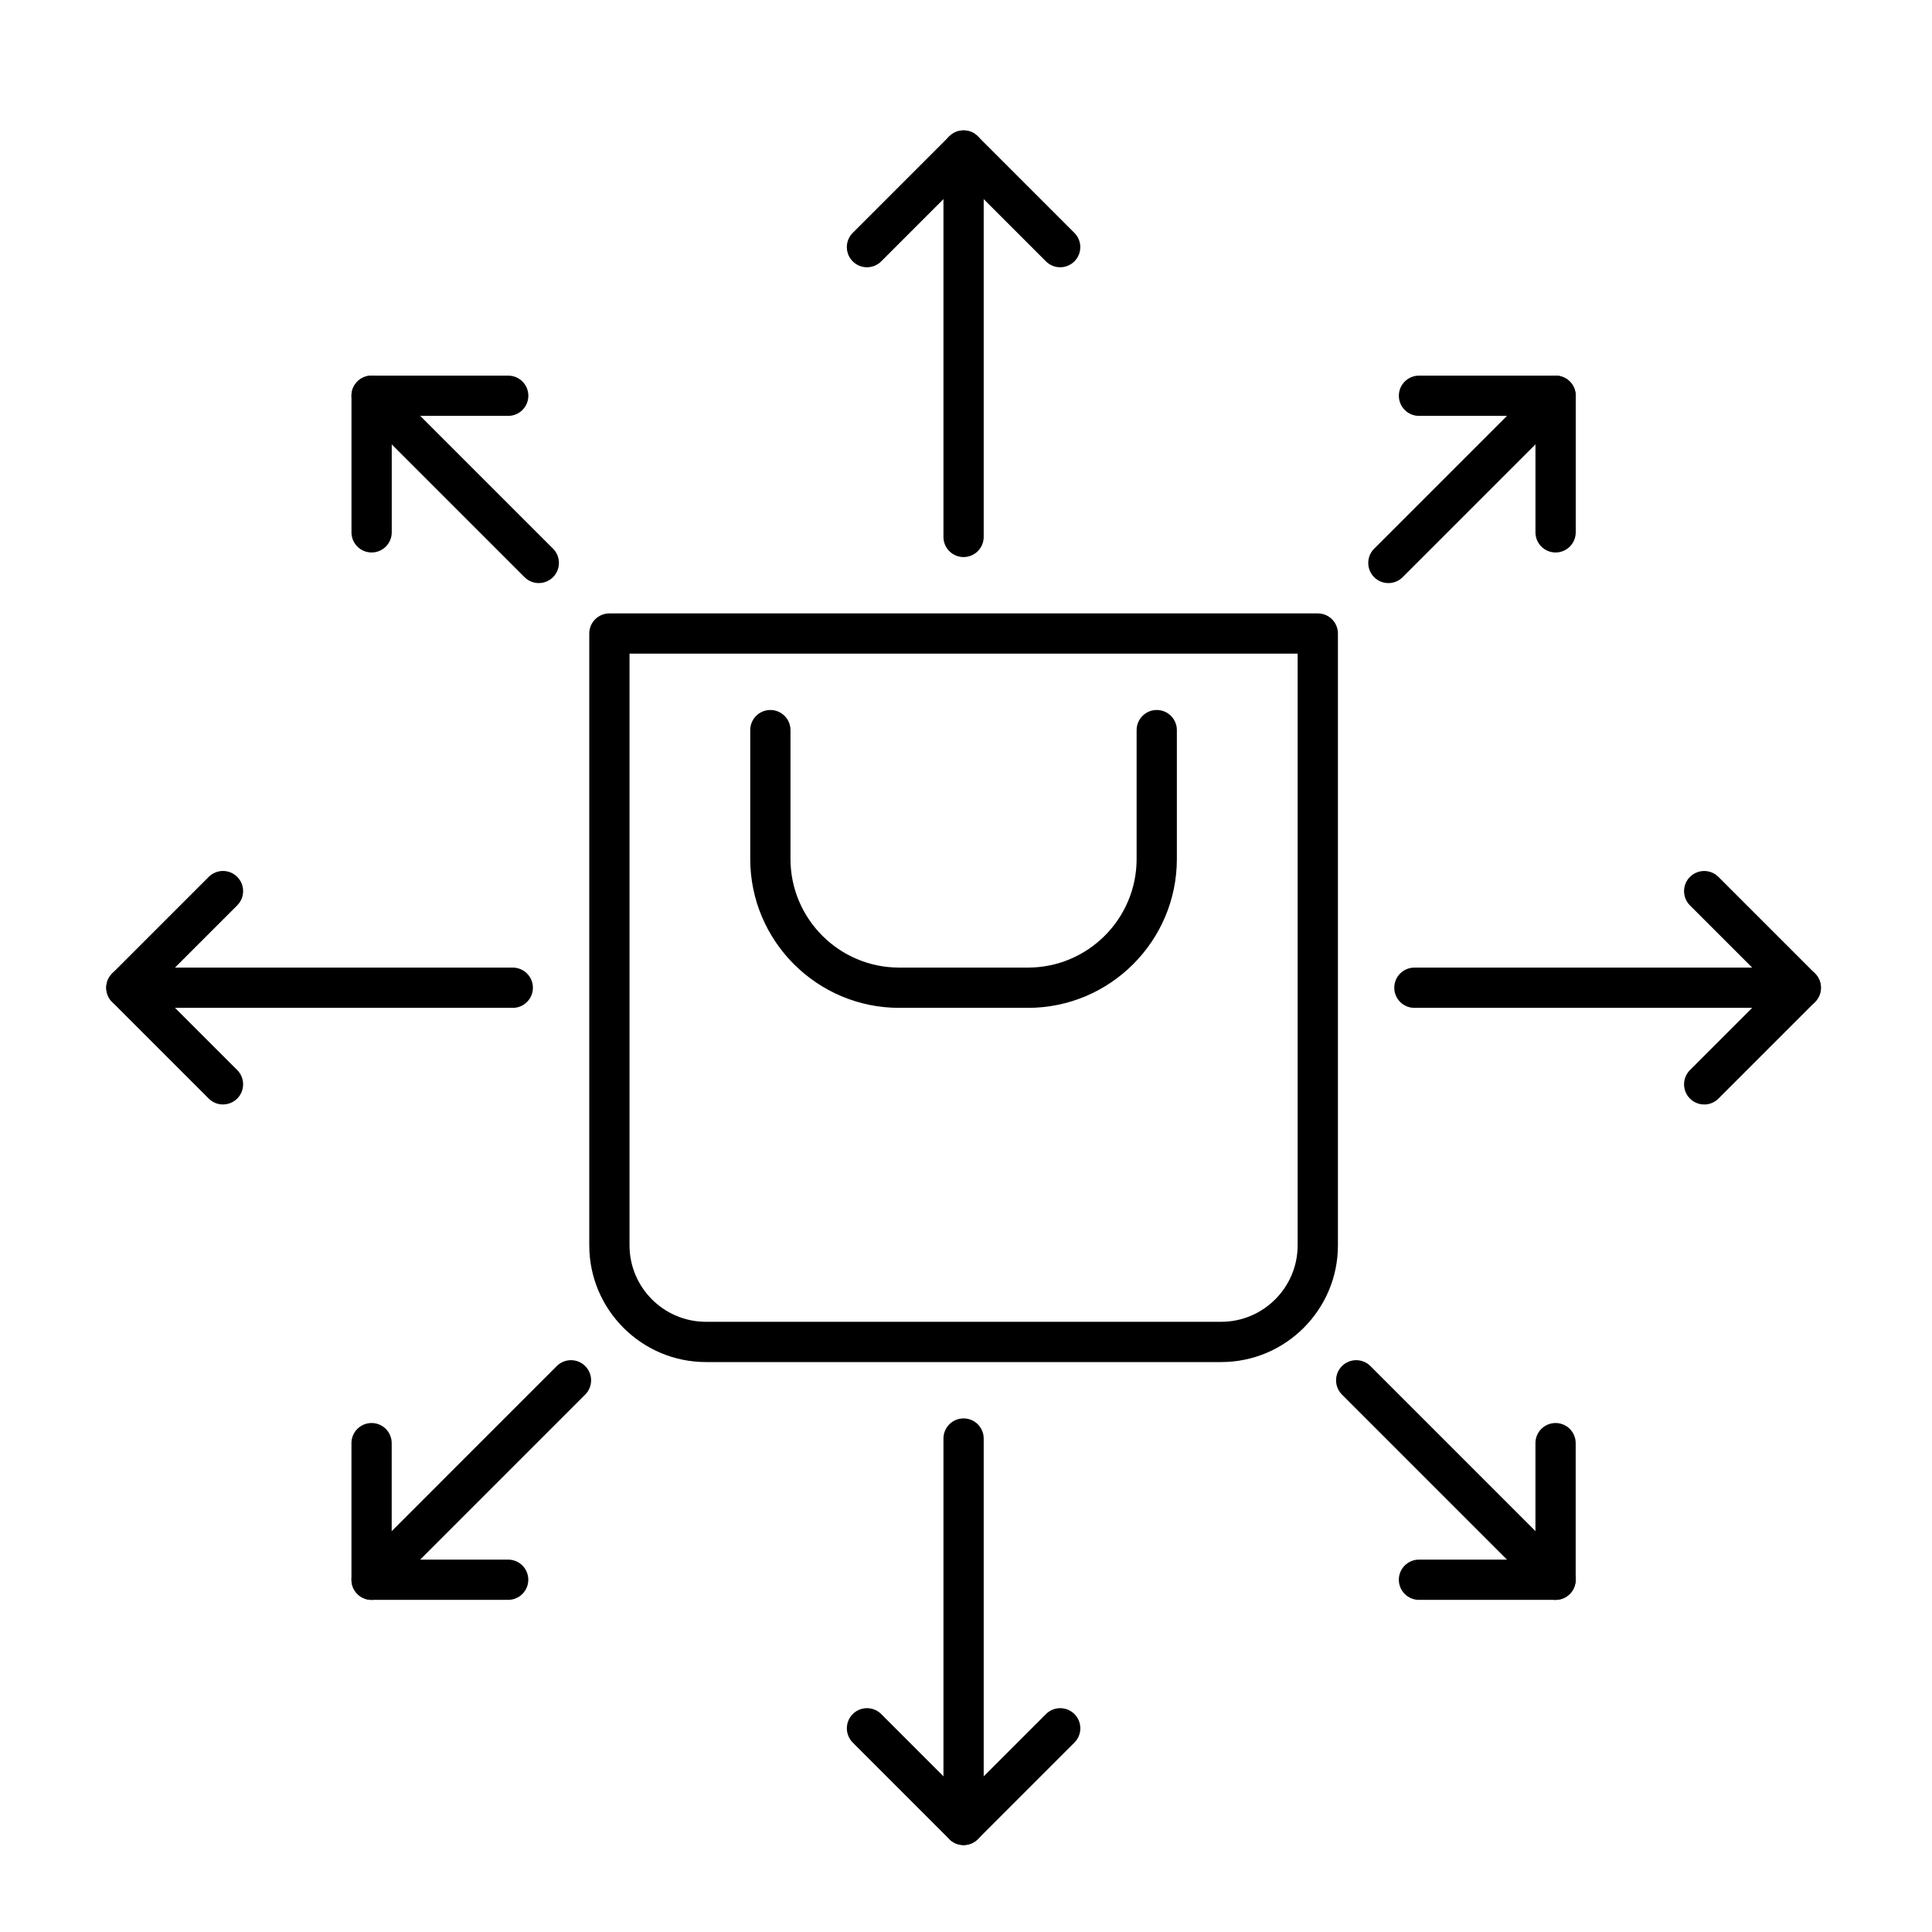 <?xml version="1.0" encoding="UTF-8"?>
<!DOCTYPE svg PUBLIC "-//W3C//DTD SVG 1.1//EN" "http://www.w3.org/Graphics/SVG/1.1/DTD/svg11.dtd">
<!-- Creator: CorelDRAW 2021 (64-Bit) -->
<svg xmlns="http://www.w3.org/2000/svg" xml:space="preserve" width="0.833in" height="0.833in" version="1.1" style="shape-rendering:geometricPrecision; text-rendering:geometricPrecision; image-rendering:optimizeQuality; fill-rule:evenodd; clip-rule:evenodd"
viewBox="0 0 833.33 833.33"
 xmlns:xlink="http://www.w3.org/1999/xlink"
 xmlns:xodm="http://www.corel.com/coreldraw/odm/2003">
 <defs>
  <style type="text/css">
   <![CDATA[
    .fil0 {fill:black;fill-rule:nonzero}
   ]]>
  </style>
 </defs>
 <g id="Layer_x0020_1">
  <g id="_2601128908448">
   <g>
    <g>
     <path class="fil0" d="M221.18 434.72l-166.67 0c-4.8,0 -8.68,-3.89 -8.68,-8.68 0,-4.79 3.89,-8.68 8.68,-8.68l166.67 0c4.79,0 8.68,3.89 8.68,8.68 0,4.79 -3.89,8.68 -8.68,8.68z"/>
    </g>
    <g>
     <path class="fil0" d="M776.74 434.72l-166.67 0c-4.79,0 -8.68,-3.89 -8.68,-8.68 0,-4.79 3.89,-8.68 8.68,-8.68l166.67 0c4.8,0 8.68,3.89 8.68,8.68 0,4.79 -3.89,8.68 -8.68,8.68z"/>
    </g>
    <g>
     <path class="fil0" d="M415.62 795.83c-4.79,0 -8.68,-3.89 -8.68,-8.68l0 -166.67c0,-4.79 3.89,-8.68 8.68,-8.68 4.8,0 8.68,3.89 8.68,8.68l0 166.67c0,4.79 -3.89,8.68 -8.68,8.68z"/>
    </g>
    <g>
     <path class="fil0" d="M415.62 240.28c-4.79,0 -8.68,-3.89 -8.68,-8.68l0 -166.67c0,-4.79 3.89,-8.68 8.68,-8.68 4.8,0 8.68,3.89 8.68,8.68l0 166.67c0,4.79 -3.89,8.68 -8.68,8.68z"/>
    </g>
    <g>
     <path class="fil0" d="M96.18 476.39c-2.23,0 -4.44,-0.84 -6.14,-2.54l-41.67 -41.67c-3.39,-3.39 -3.39,-8.89 0,-12.29l41.67 -41.67c3.39,-3.39 8.88,-3.39 12.28,0 3.39,3.39 3.39,8.9 0,12.29l-35.53 35.52 35.53 35.52c3.39,3.39 3.39,8.9 0,12.29 -1.7,1.69 -3.91,2.54 -6.14,2.54z"/>
    </g>
    <g>
     <path class="fil0" d="M735.07 476.39c-2.22,0 -4.44,-0.84 -6.14,-2.54 -3.39,-3.39 -3.39,-8.9 0,-12.29l35.53 -35.52 -35.53 -35.52c-3.39,-3.39 -3.39,-8.9 0,-12.29 3.39,-3.39 8.89,-3.39 12.28,0l41.67 41.67c3.39,3.39 3.39,8.9 0,12.29l-41.67 41.67c-1.69,1.69 -3.91,2.54 -6.14,2.54z"/>
    </g>
    <g>
     <path class="fil0" d="M415.62 795.83c-2.22,0 -4.44,-0.84 -6.13,-2.54l-41.67 -41.67c-3.39,-3.39 -3.39,-8.9 0,-12.29 3.39,-3.39 8.89,-3.39 12.28,0l35.53 35.54 35.53 -35.54c3.39,-3.39 8.89,-3.39 12.28,0 3.39,3.39 3.39,8.9 0,12.29l-41.67 41.67c-1.69,1.69 -3.91,2.54 -6.14,2.54z"/>
    </g>
    <g>
     <path class="fil0" d="M457.29 115.28c-2.22,0 -4.44,-0.84 -6.14,-2.54l-35.53 -35.54 -35.53 35.54c-3.39,3.39 -8.89,3.39 -12.28,0 -3.39,-3.39 -3.39,-8.9 0,-12.29l41.67 -41.67c3.39,-3.39 8.88,-3.39 12.27,0l41.67 41.67c3.39,3.39 3.39,8.9 0,12.29 -1.7,1.69 -3.91,2.54 -6.14,2.54z"/>
    </g>
    <g>
     <path class="fil0" d="M670.97 690.07c-2.22,0 -4.44,-0.84 -6.14,-2.54l-86 -86.01c-3.39,-3.39 -3.39,-8.9 0,-12.29 3.39,-3.39 8.88,-3.39 12.28,0l86 86.01c3.39,3.39 3.39,8.89 0,12.29 -1.7,1.69 -3.91,2.54 -6.14,2.54z"/>
    </g>
    <g>
     <path class="fil0" d="M232.4 251.5c-2.22,0 -4.44,-0.84 -6.14,-2.54l-72.12 -72.12c-3.39,-3.39 -3.39,-8.9 0,-12.29 3.39,-3.39 8.89,-3.39 12.28,0l72.12 72.11c3.39,3.39 3.39,8.9 0,12.29 -1.7,1.69 -3.91,2.54 -6.14,2.54z"/>
    </g>
    <g>
     <path class="fil0" d="M670.97 690.07l-58.93 0c-4.8,0 -8.68,-3.89 -8.68,-8.68 0,-4.79 3.89,-8.68 8.68,-8.68l50.24 0 0 -50.24c0,-4.79 3.89,-8.68 8.68,-8.68 4.8,0 8.68,3.89 8.68,8.68l0 58.92c0,4.79 -3.89,8.68 -8.68,8.68z"/>
    </g>
    <g>
     <path class="fil0" d="M160.28 238.3c-4.8,0 -8.68,-3.89 -8.68,-8.68l0 -58.92c0,-4.79 3.89,-8.68 8.68,-8.68l58.93 0c4.8,0 8.68,3.89 8.68,8.68 0,4.79 -3.89,8.68 -8.68,8.68l-50.24 0 0 50.24c0,4.79 -3.89,8.68 -8.68,8.68z"/>
    </g>
    <g>
     <path class="fil0" d="M598.85 251.5c-2.22,0 -4.44,-0.84 -6.14,-2.54 -3.39,-3.39 -3.39,-8.9 0,-12.29l72.12 -72.11c3.39,-3.39 8.88,-3.39 12.28,0 3.39,3.39 3.39,8.9 0,12.29l-72.12 72.12c-1.69,1.69 -3.91,2.54 -6.14,2.54z"/>
    </g>
    <g>
     <path class="fil0" d="M160.28 690.07c-2.22,0 -4.44,-0.84 -6.14,-2.54 -3.39,-3.39 -3.39,-8.9 0,-12.29l86 -86.01c3.39,-3.39 8.89,-3.39 12.28,0 3.39,3.39 3.39,8.9 0,12.29l-86 86.01c-1.69,1.69 -3.91,2.54 -6.14,2.54z"/>
    </g>
    <g>
     <path class="fil0" d="M670.97 238.3c-4.8,0 -8.68,-3.89 -8.68,-8.68l0 -50.24 -50.24 0c-4.8,0 -8.68,-3.89 -8.68,-8.68 0,-4.79 3.89,-8.68 8.68,-8.68l58.93 0c4.8,0 8.68,3.89 8.68,8.68l0 58.92c0,4.79 -3.89,8.68 -8.68,8.68z"/>
    </g>
    <g>
     <path class="fil0" d="M219.2 690.07l-58.93 0c-4.8,0 -8.68,-3.89 -8.68,-8.68l0 -58.92c0,-4.79 3.89,-8.68 8.68,-8.68 4.8,0 8.68,3.89 8.68,8.68l0 50.24 50.24 0c4.8,0 8.68,3.89 8.68,8.68 0,4.79 -3.89,8.68 -8.68,8.68z"/>
    </g>
   </g>
   <g>
    <g>
     <path class="fil0" d="M526.74 587.5l-222.22 0c-27.76,0 -50.35,-22.58 -50.35,-50.35l0 -263.89c0,-4.79 3.89,-8.68 8.68,-8.68l305.56 0c4.8,0 8.68,3.89 8.68,8.68l0 263.89c0,27.76 -22.58,50.35 -50.35,50.35zm-255.21 -305.56l0 0 0 255.21c0,18.19 14.8,32.98 32.98,32.98l222.22 0c18.19,0 32.98,-14.8 32.98,-32.98l0 -255.21 -288.19 0z"/>
    </g>
    <g>
     <path class="fil0" d="M443.4 434.72l-55.56 0c-35.42,0 -64.24,-28.82 -64.24,-64.24l0 -55.56c0,-4.79 3.89,-8.68 8.68,-8.68 4.8,0 8.68,3.89 8.68,8.68l0 55.56c0,25.85 21.03,46.87 46.87,46.87l55.56 0c25.85,0 46.87,-21.02 46.87,-46.87l0 -55.56c0,-4.79 3.89,-8.68 8.68,-8.68 4.8,0 8.68,3.89 8.68,8.68l0 55.56c0,35.41 -28.81,64.24 -64.24,64.24z"/>
    </g>
   </g>
  </g>
 </g>
</svg>
